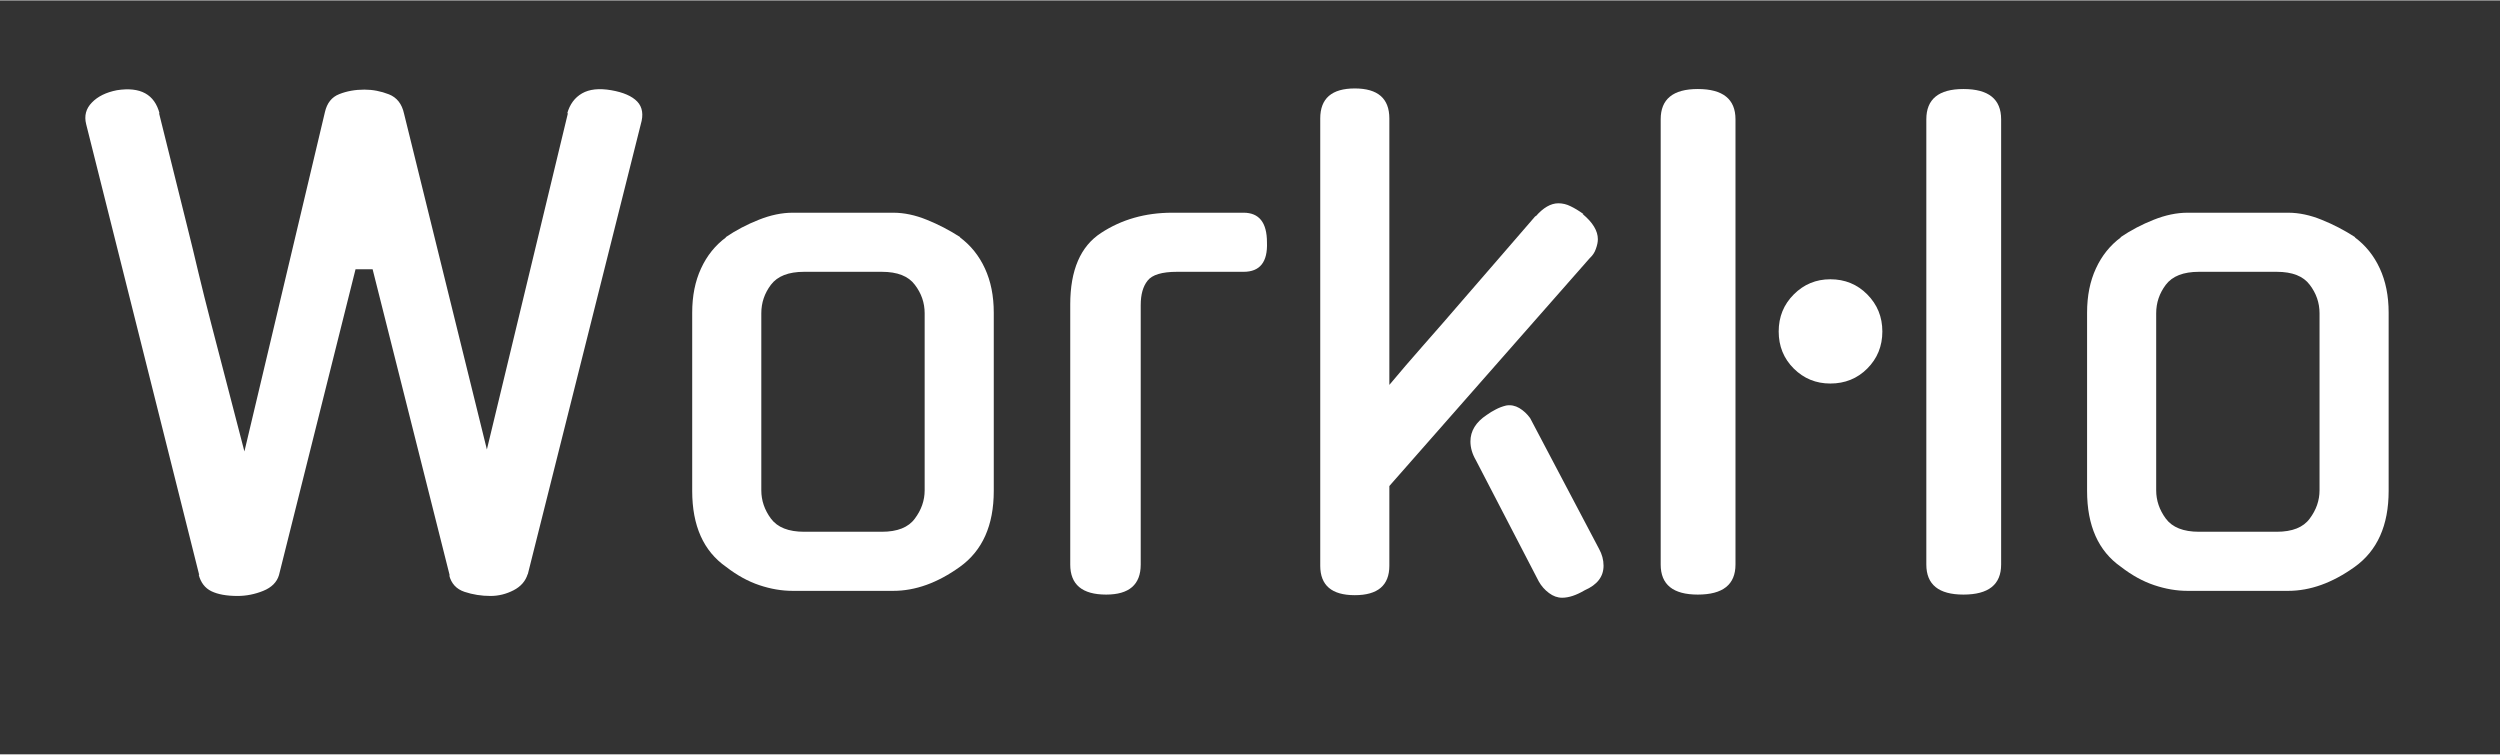 <svg xmlns="http://www.w3.org/2000/svg" xmlns:xlink="http://www.w3.org/1999/xlink" width="265" zoomAndPan="magnify" viewBox="0 0 198.96 60" height="80" preserveAspectRatio="xMidYMid meet" version="1.2"><rect x="0" y="0" width="198.96" height="60" fill="#333333" stroke="none"/><defs/><g id="1342779050"><g style="fill:#ffffff;fill-opacity:1;"><g transform="translate(5.607, 46.991)"><path style="stroke:none" d="M 39.594 -38.031 L 39.531 -37.984 C 39.738 -38.723 40.133 -39.258 40.719 -39.594 C 41.301 -39.926 42.07 -40.008 43.031 -39.844 C 44 -39.676 44.691 -39.375 45.109 -38.938 C 45.523 -38.5 45.617 -37.898 45.391 -37.141 L 36.391 -1.297 L 36.391 -1.344 C 36.223 -0.781 35.848 -0.348 35.266 -0.047 C 34.68 0.254 34.07 0.406 33.438 0.406 C 32.707 0.406 32.016 0.297 31.359 0.078 C 30.711 -0.141 30.305 -0.582 30.141 -1.25 L 30.188 -1.203 L 24.047 -25.594 L 22.688 -25.594 L 16.594 -1.25 C 16.426 -0.688 16.008 -0.27 15.344 0 C 14.676 0.27 13.992 0.406 13.297 0.406 C 12.43 0.406 11.738 0.281 11.219 0.031 C 10.707 -0.219 10.367 -0.66 10.203 -1.297 L 10.25 -1.25 L 1.25 -37.141 C 1.082 -37.805 1.234 -38.379 1.703 -38.859 C 2.172 -39.348 2.836 -39.676 3.703 -39.844 C 5.566 -40.133 6.695 -39.516 7.094 -37.984 L 7.047 -38.031 L 9.297 -28.984 C 9.598 -27.785 9.895 -26.562 10.188 -25.312 C 10.488 -24.062 10.82 -22.727 11.188 -21.312 C 11.562 -19.895 11.961 -18.352 12.391 -16.688 C 12.828 -15.031 13.312 -13.164 13.844 -11.094 L 20.25 -38.094 C 20.414 -38.82 20.797 -39.301 21.391 -39.531 C 21.992 -39.77 22.66 -39.891 23.391 -39.891 C 24.055 -39.891 24.707 -39.766 25.344 -39.516 C 25.977 -39.266 26.379 -38.754 26.547 -37.984 L 33.141 -11.25 Z M 39.594 -38.031 "/></g></g><g style="fill:#ffffff;fill-opacity:1;"><g transform="translate(51.541, 46.991)"><path style="stroke:none" d="M 19.547 -30.094 C 20.41 -30.094 21.301 -29.906 22.219 -29.531 C 23.133 -29.164 24.023 -28.703 24.891 -28.141 L 24.844 -28.141 C 25.707 -27.504 26.375 -26.676 26.844 -25.656 C 27.312 -24.645 27.547 -23.473 27.547 -22.141 L 27.547 -7.953 C 27.547 -5.211 26.645 -3.195 24.844 -1.906 C 23.07 -0.633 21.305 0 19.547 0 L 11.547 0 C 10.68 0 9.797 -0.148 8.891 -0.453 C 7.992 -0.754 7.113 -1.238 6.25 -1.906 C 4.445 -3.164 3.547 -5.18 3.547 -7.953 L 3.547 -22.141 C 3.547 -23.473 3.781 -24.645 4.25 -25.656 C 4.719 -26.676 5.383 -27.504 6.25 -28.141 L 6.203 -28.141 C 7.035 -28.703 7.914 -29.164 8.844 -29.531 C 9.781 -29.906 10.68 -30.094 11.547 -30.094 Z M 18.641 -4.703 C 19.879 -4.703 20.754 -5.051 21.266 -5.75 C 21.785 -6.445 22.047 -7.195 22.047 -8 L 22.047 -22.094 C 22.047 -22.926 21.785 -23.68 21.266 -24.359 C 20.754 -25.047 19.879 -25.391 18.641 -25.391 L 12.453 -25.391 C 11.211 -25.391 10.332 -25.047 9.812 -24.359 C 9.301 -23.68 9.047 -22.926 9.047 -22.094 L 9.047 -8 C 9.047 -7.195 9.301 -6.445 9.812 -5.75 C 10.332 -5.051 11.211 -4.703 12.453 -4.703 Z M 18.641 -4.703 "/></g></g><g style="fill:#ffffff;fill-opacity:1;"><g transform="translate(81.83, 46.991)"><path style="stroke:none" d="M 8.953 -2.094 C 8.953 -0.5 8.035 0.297 6.203 0.297 C 4.297 0.297 3.344 -0.5 3.344 -2.094 L 3.344 -22.797 C 3.344 -25.523 4.16 -27.422 5.797 -28.484 C 7.43 -29.555 9.316 -30.094 11.453 -30.094 L 17.141 -30.094 C 18.379 -30.094 19 -29.305 19 -27.734 C 19.062 -26.172 18.441 -25.391 17.141 -25.391 L 11.844 -25.391 C 10.645 -25.391 9.863 -25.156 9.5 -24.688 C 9.133 -24.227 8.953 -23.582 8.953 -22.75 Z M 8.953 -2.094 "/></g></g><g style="fill:#ffffff;fill-opacity:1;"><g transform="translate(101.523, 46.991)"><path style="stroke:none" d="M 9.047 -8.344 L 9.047 -2 C 9.047 -0.438 8.129 0.344 6.297 0.344 C 4.461 0.344 3.547 -0.438 3.547 -2 L 3.547 -37.594 C 3.547 -39.188 4.461 -39.984 6.297 -39.984 C 8.129 -39.984 9.047 -39.188 9.047 -37.594 L 9.047 -16.391 C 9.879 -17.391 10.801 -18.461 11.812 -19.609 C 12.832 -20.766 13.848 -21.93 14.859 -23.109 C 15.879 -24.297 16.891 -25.461 17.891 -26.609 C 18.891 -27.766 19.82 -28.844 20.688 -29.844 L 20.688 -29.797 C 21.289 -30.492 21.895 -30.844 22.5 -30.844 C 22.832 -30.844 23.156 -30.766 23.469 -30.609 C 23.781 -30.461 24.125 -30.254 24.5 -29.984 L 24.438 -29.984 C 25.238 -29.316 25.641 -28.648 25.641 -27.984 C 25.641 -27.754 25.586 -27.5 25.484 -27.219 C 25.391 -26.938 25.227 -26.691 25 -26.484 Z M 25.734 -3.344 C 25.973 -2.914 26.094 -2.469 26.094 -2 C 26.094 -1.133 25.594 -0.484 24.594 -0.047 C 23.926 0.348 23.328 0.547 22.797 0.547 C 22.43 0.547 22.082 0.422 21.75 0.172 C 21.414 -0.078 21.145 -0.383 20.938 -0.75 L 15.938 -10.391 C 15.645 -10.891 15.5 -11.391 15.5 -11.891 C 15.5 -12.723 15.93 -13.426 16.797 -14 C 17.023 -14.164 17.266 -14.312 17.516 -14.438 C 17.766 -14.57 18.039 -14.676 18.344 -14.75 C 18.707 -14.812 19.055 -14.742 19.391 -14.547 C 19.723 -14.348 20.008 -14.082 20.25 -13.75 Z M 25.734 -3.344 "/></g></g><g style="fill:#ffffff;fill-opacity:1;"><g transform="translate(128.164, 46.991)"><path style="stroke:none" d="M 25.141 -37.531 C 25.141 -39.133 26.125 -39.938 28.094 -39.938 C 30.094 -39.938 31.094 -39.133 31.094 -37.531 L 31.094 -2.094 C 31.094 -0.5 30.094 0.297 28.094 0.297 C 26.125 0.297 25.141 -0.5 25.141 -2.094 Z M 9.953 -2.094 C 9.953 -0.5 8.953 0.297 6.953 0.297 C 4.984 0.297 4 -0.5 4 -2.094 L 4 -37.531 C 4 -39.133 4.984 -39.938 6.953 -39.938 C 8.953 -39.938 9.953 -39.133 9.953 -37.531 Z M 21.641 -20.641 C 21.641 -19.473 21.238 -18.488 20.438 -17.688 C 19.645 -16.895 18.664 -16.5 17.5 -16.5 C 16.363 -16.5 15.395 -16.895 14.594 -17.688 C 13.789 -18.488 13.391 -19.473 13.391 -20.641 C 13.391 -21.805 13.789 -22.789 14.594 -23.594 C 15.395 -24.395 16.363 -24.797 17.5 -24.797 C 18.664 -24.797 19.645 -24.395 20.438 -23.594 C 21.238 -22.789 21.641 -21.805 21.641 -20.641 Z M 21.641 -20.641 "/></g></g><g style="fill:#ffffff;fill-opacity:1;"><g transform="translate(162.551, 46.991)"><path style="stroke:none" d="M 19.547 -30.094 C 20.41 -30.094 21.301 -29.906 22.219 -29.531 C 23.133 -29.164 24.023 -28.703 24.891 -28.141 L 24.844 -28.141 C 25.707 -27.504 26.375 -26.676 26.844 -25.656 C 27.312 -24.645 27.547 -23.473 27.547 -22.141 L 27.547 -7.953 C 27.547 -5.211 26.645 -3.195 24.844 -1.906 C 23.07 -0.633 21.305 0 19.547 0 L 11.547 0 C 10.68 0 9.797 -0.148 8.891 -0.453 C 7.992 -0.754 7.113 -1.238 6.25 -1.906 C 4.445 -3.164 3.547 -5.18 3.547 -7.953 L 3.547 -22.141 C 3.547 -23.473 3.781 -24.645 4.25 -25.656 C 4.719 -26.676 5.383 -27.504 6.25 -28.141 L 6.203 -28.141 C 7.035 -28.703 7.914 -29.164 8.844 -29.531 C 9.781 -29.906 10.68 -30.094 11.547 -30.094 Z M 18.641 -4.703 C 19.879 -4.703 20.754 -5.051 21.266 -5.75 C 21.785 -6.445 22.047 -7.195 22.047 -8 L 22.047 -22.094 C 22.047 -22.926 21.785 -23.68 21.266 -24.359 C 20.754 -25.047 19.879 -25.391 18.641 -25.391 L 12.453 -25.391 C 11.211 -25.391 10.332 -25.047 9.812 -24.359 C 9.301 -23.68 9.047 -22.926 9.047 -22.094 L 9.047 -8 C 9.047 -7.195 9.301 -6.445 9.812 -5.75 C 10.332 -5.051 11.211 -4.703 12.453 -4.703 Z M 18.641 -4.703 "/></g></g></g></svg>